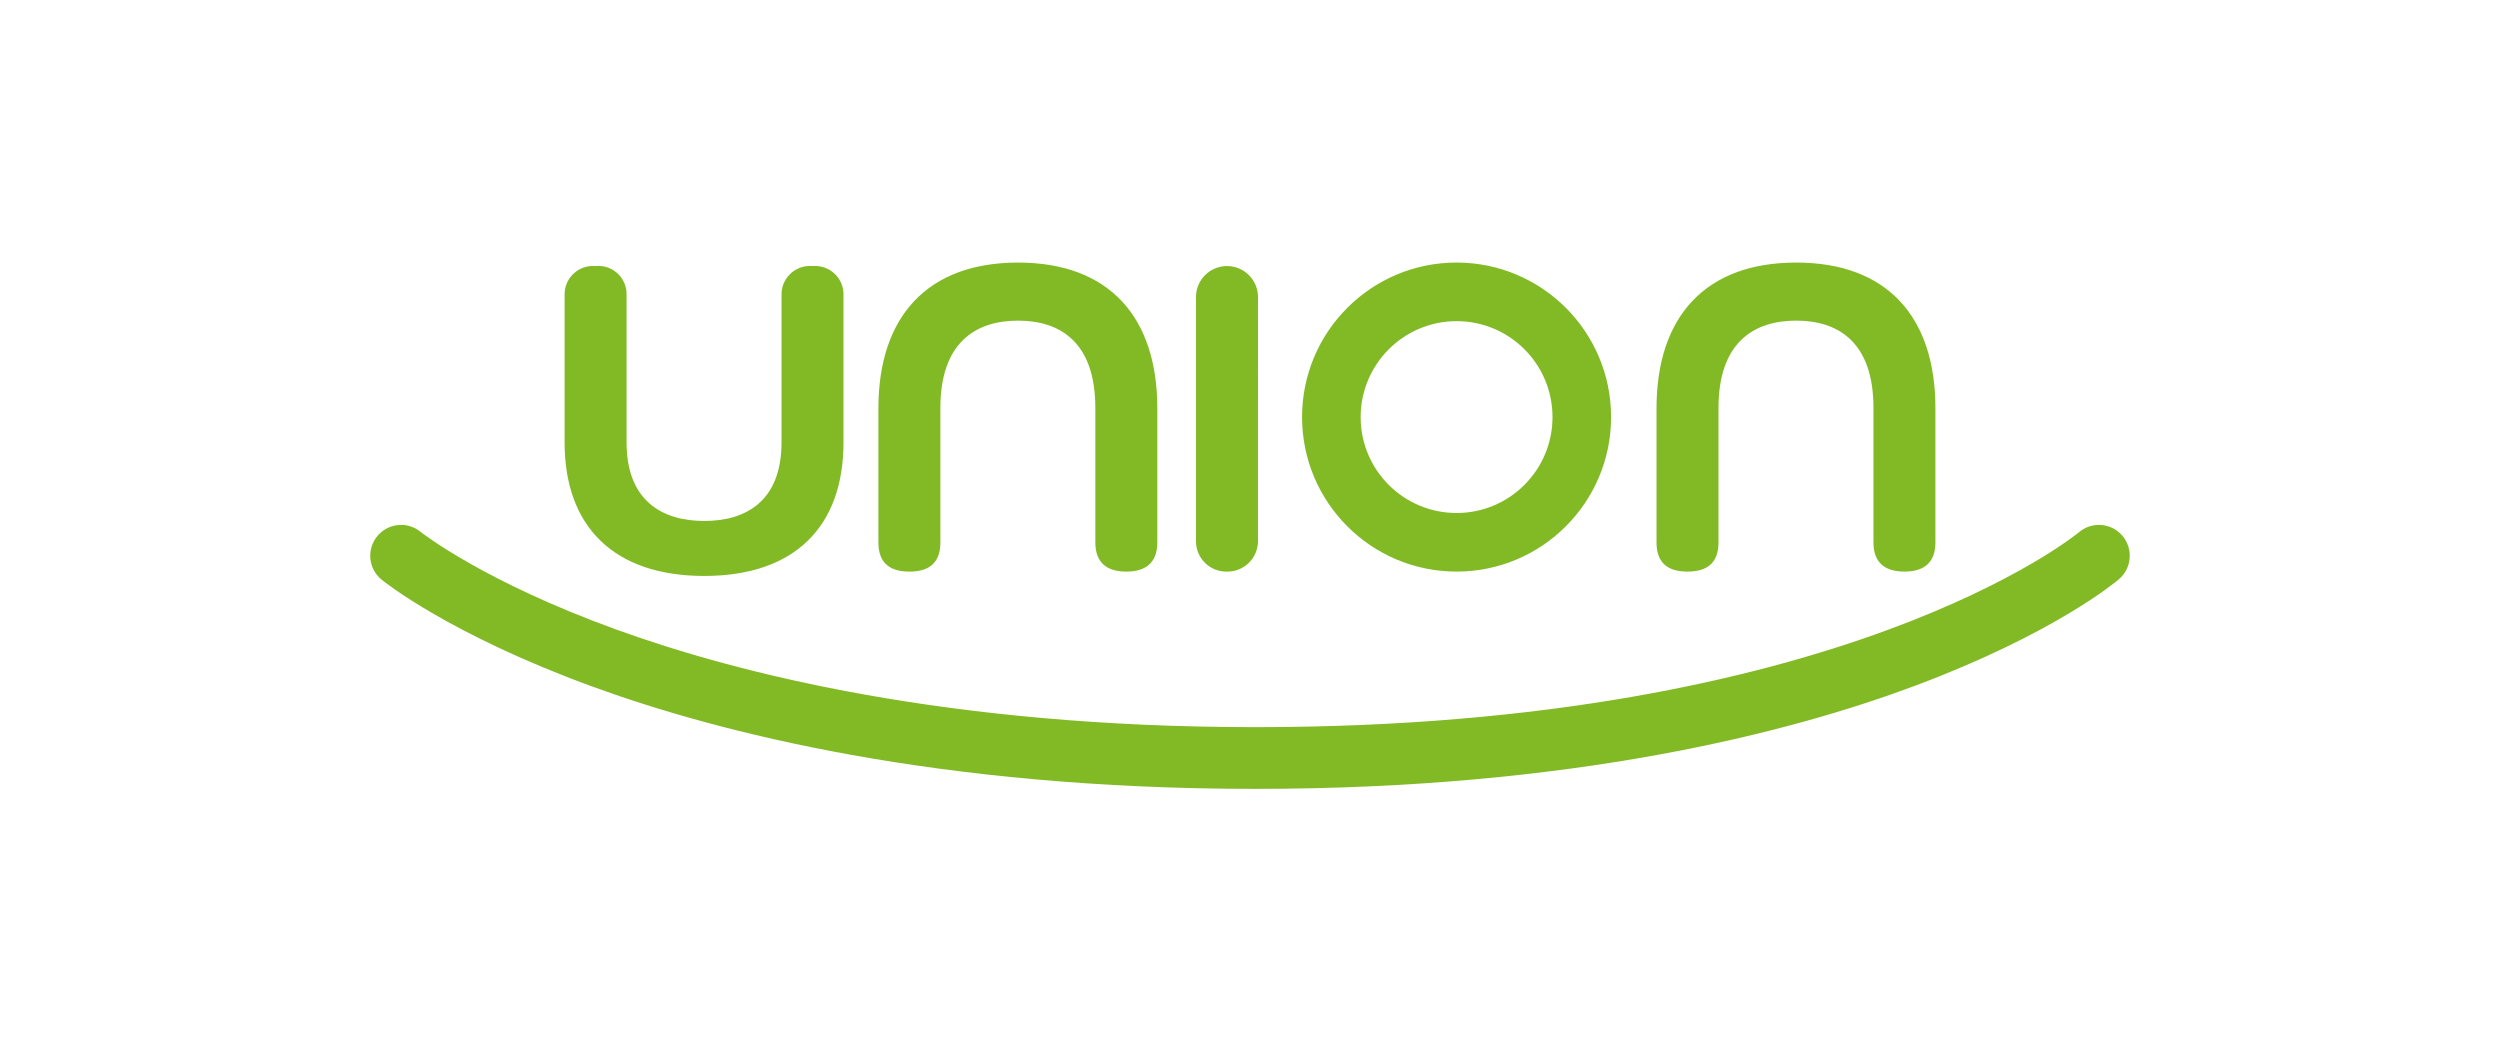 <svg xmlns="http://www.w3.org/2000/svg" id="Layer_2" data-name="Layer 2" width="3500" height="1471.98" viewBox="0 0 3500 1471.98"><defs><style> .cls-1 { fill: #82ba26; } </style></defs><path class="cls-1" d="M2362.51,800.23c26.28,0,43.39-11,43.39-40.95v-188.19c0-91.66,49.49-122.21,108.76-122.21s108.17,30.55,108.17,122.21v188.19c0,29.95,17.71,40.95,43.37,40.95s43.39-11,43.39-40.95v-187.6c0-128.32-67.83-204.09-194.94-204.09s-195.54,75.77-195.54,204.09v187.6c0,29.95,17.12,40.95,43.39,40.95m-457.59-216.3c.01,74.17,60.15,134.29,134.32,134.27,74.17-.01,134.29-60.15,134.27-134.32-.01-74.16-60.14-134.28-134.3-134.27-74.14,.09-134.22,60.18-134.29,134.32m-82.03,0c-.01-119.47,96.83-216.34,216.3-216.35,119.47-.01,216.34,96.83,216.35,216.3s-96.83,216.34-216.3,216.35h-.03c-119.46,0-216.3-96.84-216.32-216.3m-105.1,216.3c23.41,.37,42.75-18.16,43.39-41.56V414.05c-1.02-23.96-21.27-42.55-45.23-41.53-22.53,.96-40.57,19-41.53,41.53v344.63c.43,23.38,19.73,41.99,43.11,41.57,.09,0,.18,0,.27,0m1253.62-50.18c-15.47-18.14-42.71-20.34-60.89-4.91-3.22,2.73-331.62,272.85-1153.07,272.85-428.44,0-723.62-74.51-895.79-137.06-183.37-66.55-269.34-133.63-272.91-136.43-18.52-15.03-45.72-12.2-60.75,6.32-15.03,18.52-12.2,45.72,6.32,60.75h0c3.78,3.07,94.78,76.14,292.4,148.64,179.34,65.76,486.41,144.18,930.73,144.18s747.52-78.49,923.58-144.33c194.97-72.92,281.84-146.02,285.43-149.09,18.15-15.48,20.36-42.72,4.94-60.92m-1698.22,50.18c26.26,0,43.37-11,43.37-40.95v-188.2c0-91.66,49.5-122.21,108.77-122.21s108.16,30.55,108.16,122.21v188.19c0,29.95,17.74,40.95,43.39,40.95s43.39-11,43.39-40.95v-187.6c0-128.32-67.83-204.09-194.94-204.09s-195.54,75.77-195.54,204.09v187.6c0,29.95,17.11,40.95,43.39,40.95m-482.72-180.88v-205.92c-.73-21.97,16.49-40.36,38.46-41.09,1.64-.05,3.28,0,4.91,.14,21.7-2.17,41.06,13.66,43.23,35.37,.19,1.85,.24,3.72,.16,5.58v205.92c0,82.49,50.73,109.99,108.77,109.99s108.16-27.49,108.16-109.99v-205.92c-.72-21.97,16.5-40.37,38.47-41.09,1.64-.05,3.29,0,4.92,.14,21.89-1.99,41.24,14.14,43.23,36.03,.15,1.63,.2,3.27,.14,4.91v205.92c0,118.54-69.04,186.98-194.92,186.98s-195.54-68.44-195.54-186.98"></path></svg>